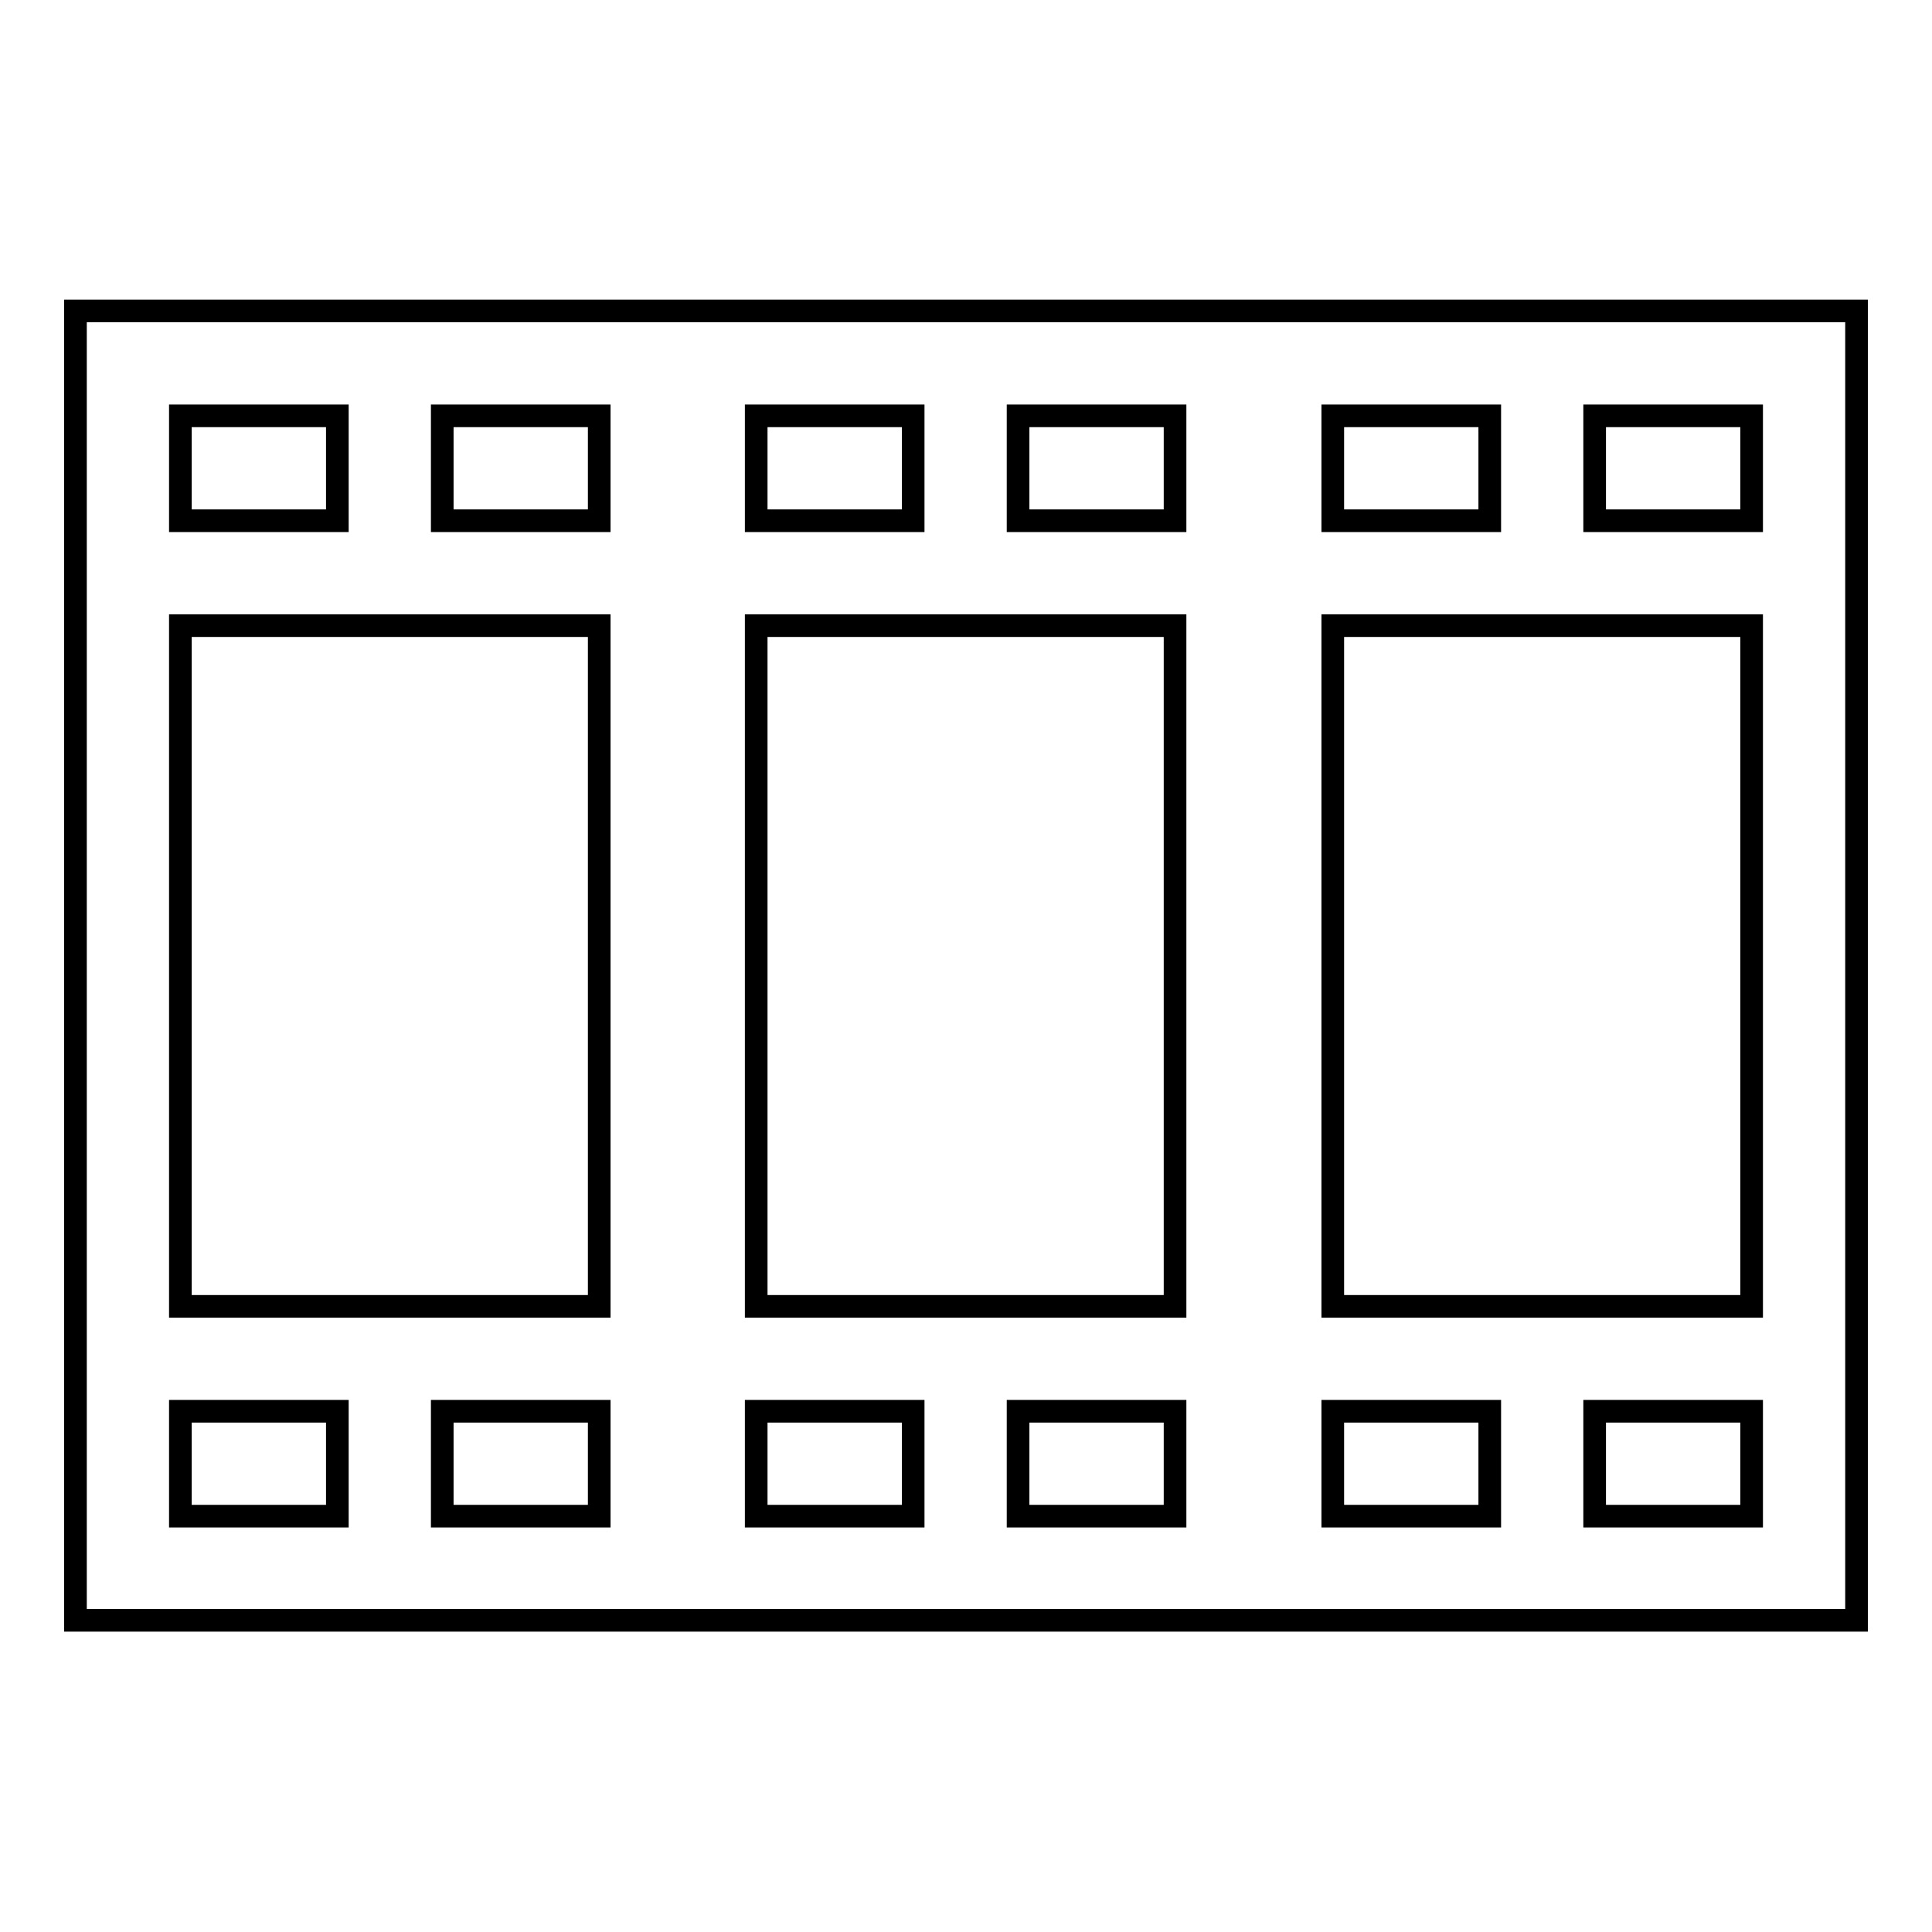 <?xml version="1.0" encoding="utf-8"?>
<!-- Svg Vector Icons : http://www.onlinewebfonts.com/icon -->
<!DOCTYPE svg PUBLIC "-//W3C//DTD SVG 1.1//EN" "http://www.w3.org/Graphics/SVG/1.1/DTD/svg11.dtd">
<svg version="1.1" xmlns="http://www.w3.org/2000/svg" xmlns:xlink="http://www.w3.org/1999/xlink" x="0px" y="0px" viewBox="0 0 256 256" enable-background="new 0 0 256 256" xml:space="preserve">
<g><g><path stroke-width="3" fill-opacity="0" stroke="#000000"  d="M246,41.2v173.5H10V41.2H246z M23.9,69h20.8V55.1H23.9V69z M23.9,173.1h55.5V82.9H23.9V173.1z M23.9,200.9h20.8V187H23.9V200.9z M58.6,69h20.8V55.1H58.6V69z M58.6,200.9h20.8V187H58.6V200.9z M100.2,69h20.8V55.1h-20.8V69z M100.2,173.1h55.5V82.9h-55.5V173.1z M100.2,200.9h20.8V187h-20.8V200.9z M134.9,69h20.8V55.1h-20.8V69z M134.9,200.9h20.8V187h-20.8V200.9z M176.6,69h20.8V55.1h-20.8V69z M176.6,173.1h55.5V82.9h-55.5V173.1z M176.6,200.9h20.8V187h-20.8V200.9z M211.3,69h20.8V55.1h-20.8V69z M211.3,200.9h20.8V187h-20.8V200.9z"/></g></g>
</svg>